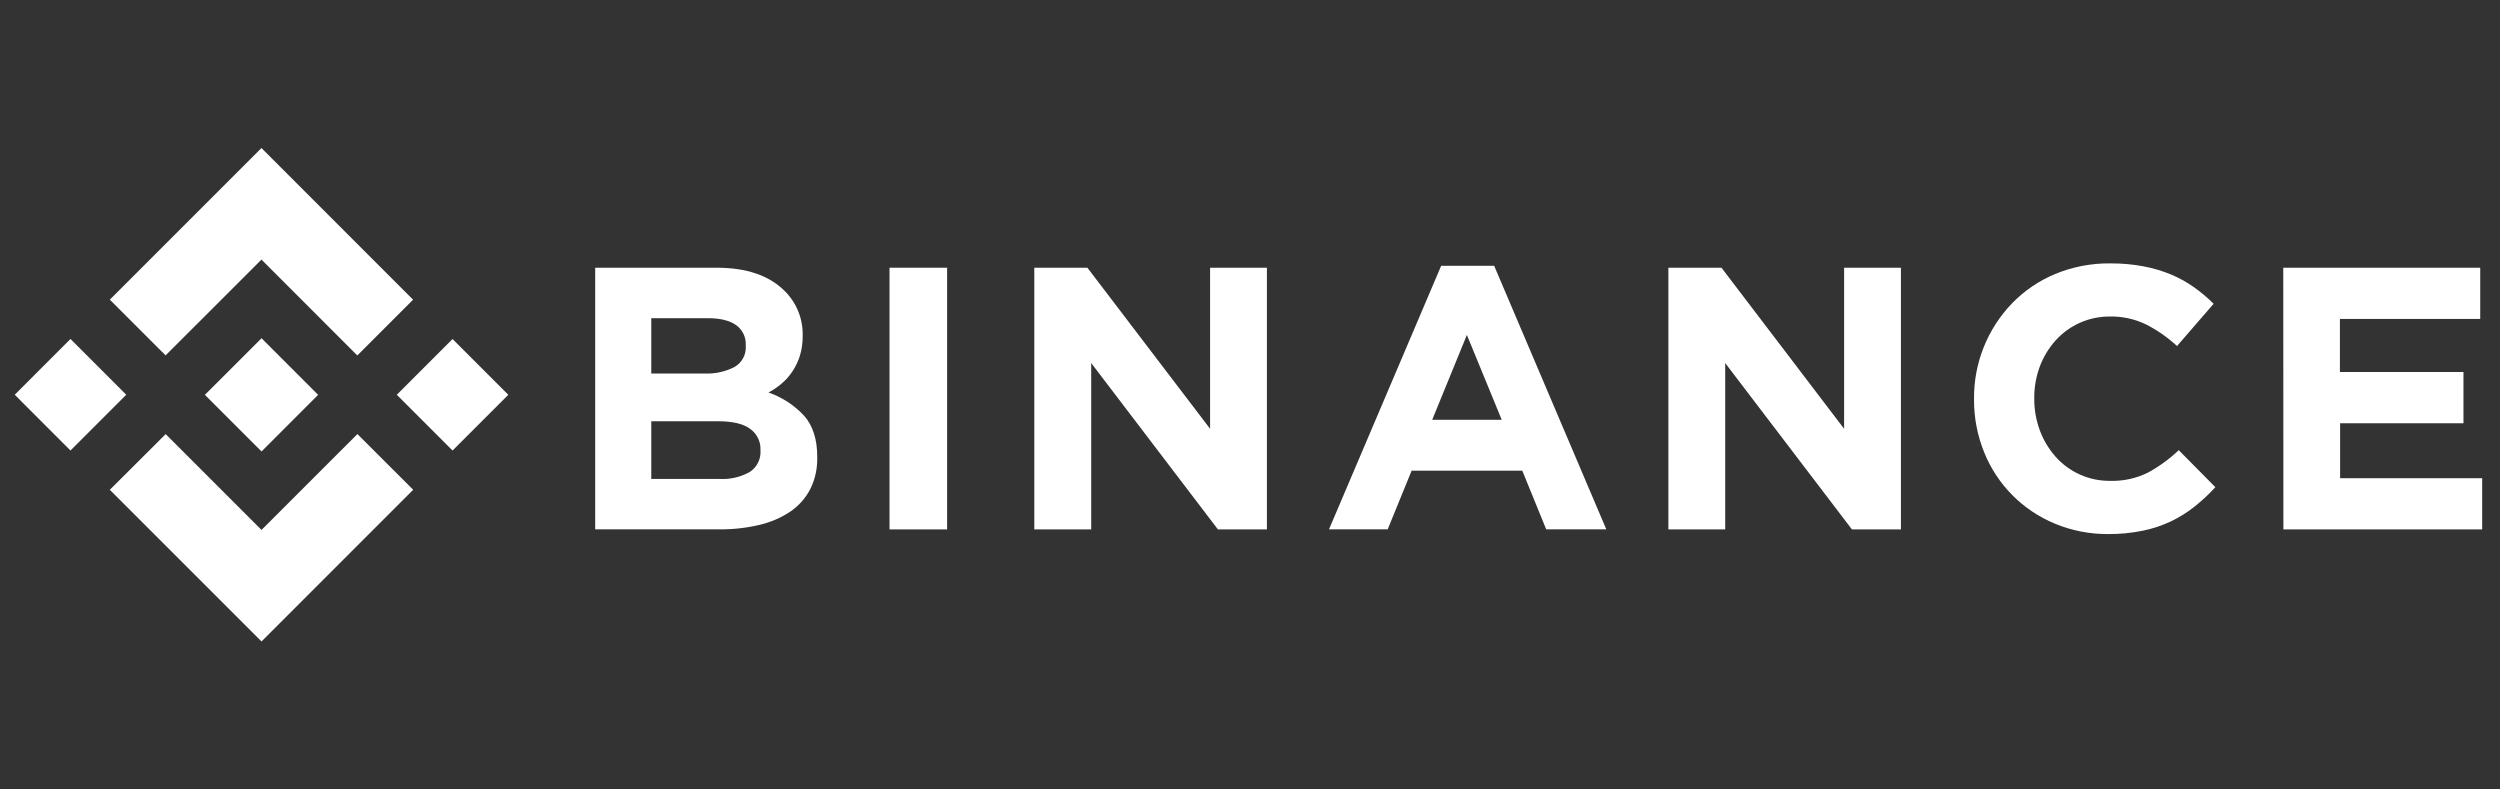 <svg width="114" height="36" viewBox="0 0 114 36" fill="none" xmlns="http://www.w3.org/2000/svg">
<rect x="0" y="0" width="114" height="36" fill="#333333" stroke="none"/>
<path d="M7.551 16.206L11.922 11.837L16.294 16.209L18.836 13.666L11.922 6.75L5.008 13.664L7.551 16.206Z" fill="white"/>
<path d="M0.672 18L3.214 15.457L5.757 18L3.214 20.543L0.672 18Z" fill="white"/>
<path d="M7.555 19.795L11.925 24.165L16.298 19.793L18.841 22.333L18.839 22.335L11.925 29.25L5.011 22.338L5.008 22.335L7.555 19.795Z" fill="white"/>
<path d="M18.094 18.002L20.636 15.459L23.179 18.002L20.636 20.544L18.094 18.002Z" fill="white"/>
<path d="M14.505 18.004L11.926 15.424L10.019 17.331L9.799 17.549L9.347 18.001L9.344 18.004L9.347 18.009L11.926 20.587L14.505 18.006L14.507 18.004H14.505Z" fill="white"/>
<path d="M27.141 12.208H32.672C34.044 12.208 35.082 12.563 35.786 13.274C36.051 13.537 36.26 13.851 36.4 14.197C36.541 14.543 36.609 14.913 36.602 15.286V15.32C36.606 15.626 36.564 15.93 36.475 16.223C36.397 16.475 36.282 16.714 36.136 16.934C35.999 17.141 35.834 17.328 35.645 17.489C35.461 17.647 35.259 17.785 35.043 17.897C35.665 18.114 36.225 18.48 36.673 18.964C37.068 19.414 37.266 20.036 37.266 20.83V20.864C37.278 21.36 37.17 21.851 36.952 22.296C36.74 22.707 36.431 23.059 36.051 23.32C35.621 23.608 35.142 23.816 34.638 23.933C34.038 24.075 33.424 24.144 32.809 24.138H27.141V12.208ZM32.117 17.032C32.596 17.055 33.072 16.952 33.498 16.733C33.664 16.636 33.8 16.494 33.89 16.324C33.98 16.154 34.02 15.962 34.007 15.77V15.736C34.015 15.559 33.98 15.383 33.902 15.223C33.825 15.064 33.709 14.927 33.564 14.824C33.269 14.615 32.843 14.51 32.286 14.51H29.698V17.032H32.117ZM32.816 21.84C33.292 21.866 33.767 21.757 34.184 21.525C34.347 21.421 34.478 21.274 34.565 21.102C34.652 20.929 34.691 20.737 34.678 20.544V20.51C34.685 20.327 34.646 20.145 34.566 19.98C34.486 19.815 34.366 19.672 34.218 19.565C33.912 19.328 33.418 19.209 32.736 19.209H29.698V21.84H32.816Z" fill="white"/>
<path d="M40.562 12.208H43.188V24.141H40.562V12.208Z" fill="white"/>
<path d="M47.164 12.208H49.585L55.18 19.552V12.208H57.771V24.141H55.537L49.759 16.555V24.141H47.164V12.208Z" fill="white"/>
<path d="M65.717 12.12H68.134L73.248 24.139H70.507L69.416 21.462H64.37L63.278 24.139H60.602L65.717 12.12ZM68.479 19.144L66.89 15.273L65.308 19.144H68.479Z" fill="white"/>
<path d="M76.078 12.208H78.499L84.091 19.552V12.208H86.682V24.141H84.448L78.669 16.555V24.141H76.078V12.208Z" fill="white"/>
<path d="M96.137 24.353C95.3 24.36 94.471 24.198 93.699 23.877C92.971 23.576 92.312 23.133 91.758 22.574C91.205 22.015 90.769 21.351 90.476 20.62C90.167 19.857 90.011 19.04 90.016 18.216V18.182C90.002 16.558 90.627 14.993 91.756 13.825C92.311 13.255 92.976 12.803 93.711 12.496C94.51 12.165 95.368 12 96.233 12.011C96.745 12.007 97.255 12.053 97.758 12.148C98.188 12.229 98.609 12.355 99.013 12.523C99.38 12.677 99.728 12.871 100.053 13.102C100.369 13.327 100.666 13.578 100.941 13.852L99.272 15.779C98.846 15.385 98.368 15.052 97.85 14.789C97.343 14.546 96.785 14.424 96.222 14.433C95.754 14.428 95.29 14.523 94.861 14.711C94.432 14.899 94.048 15.177 93.734 15.525C93.423 15.872 93.18 16.274 93.016 16.71C92.845 17.171 92.759 17.66 92.762 18.152V18.185C92.76 18.677 92.846 19.164 93.016 19.625C93.178 20.063 93.419 20.467 93.727 20.818C94.038 21.17 94.421 21.451 94.851 21.643C95.28 21.834 95.745 21.931 96.215 21.927C96.814 21.946 97.408 21.817 97.945 21.552C98.456 21.273 98.929 20.929 99.351 20.528L101.021 22.216C100.726 22.537 100.407 22.834 100.067 23.105C99.733 23.369 99.369 23.596 98.984 23.779C98.574 23.972 98.142 24.114 97.698 24.203C97.184 24.306 96.661 24.357 96.137 24.353Z" fill="white"/>
<path d="M104.117 12.208H113.098V14.543H106.7V16.964H112.334V19.3H106.709V21.806H113.187V24.141H104.123L104.117 12.208Z" fill="white"/>
</svg>
